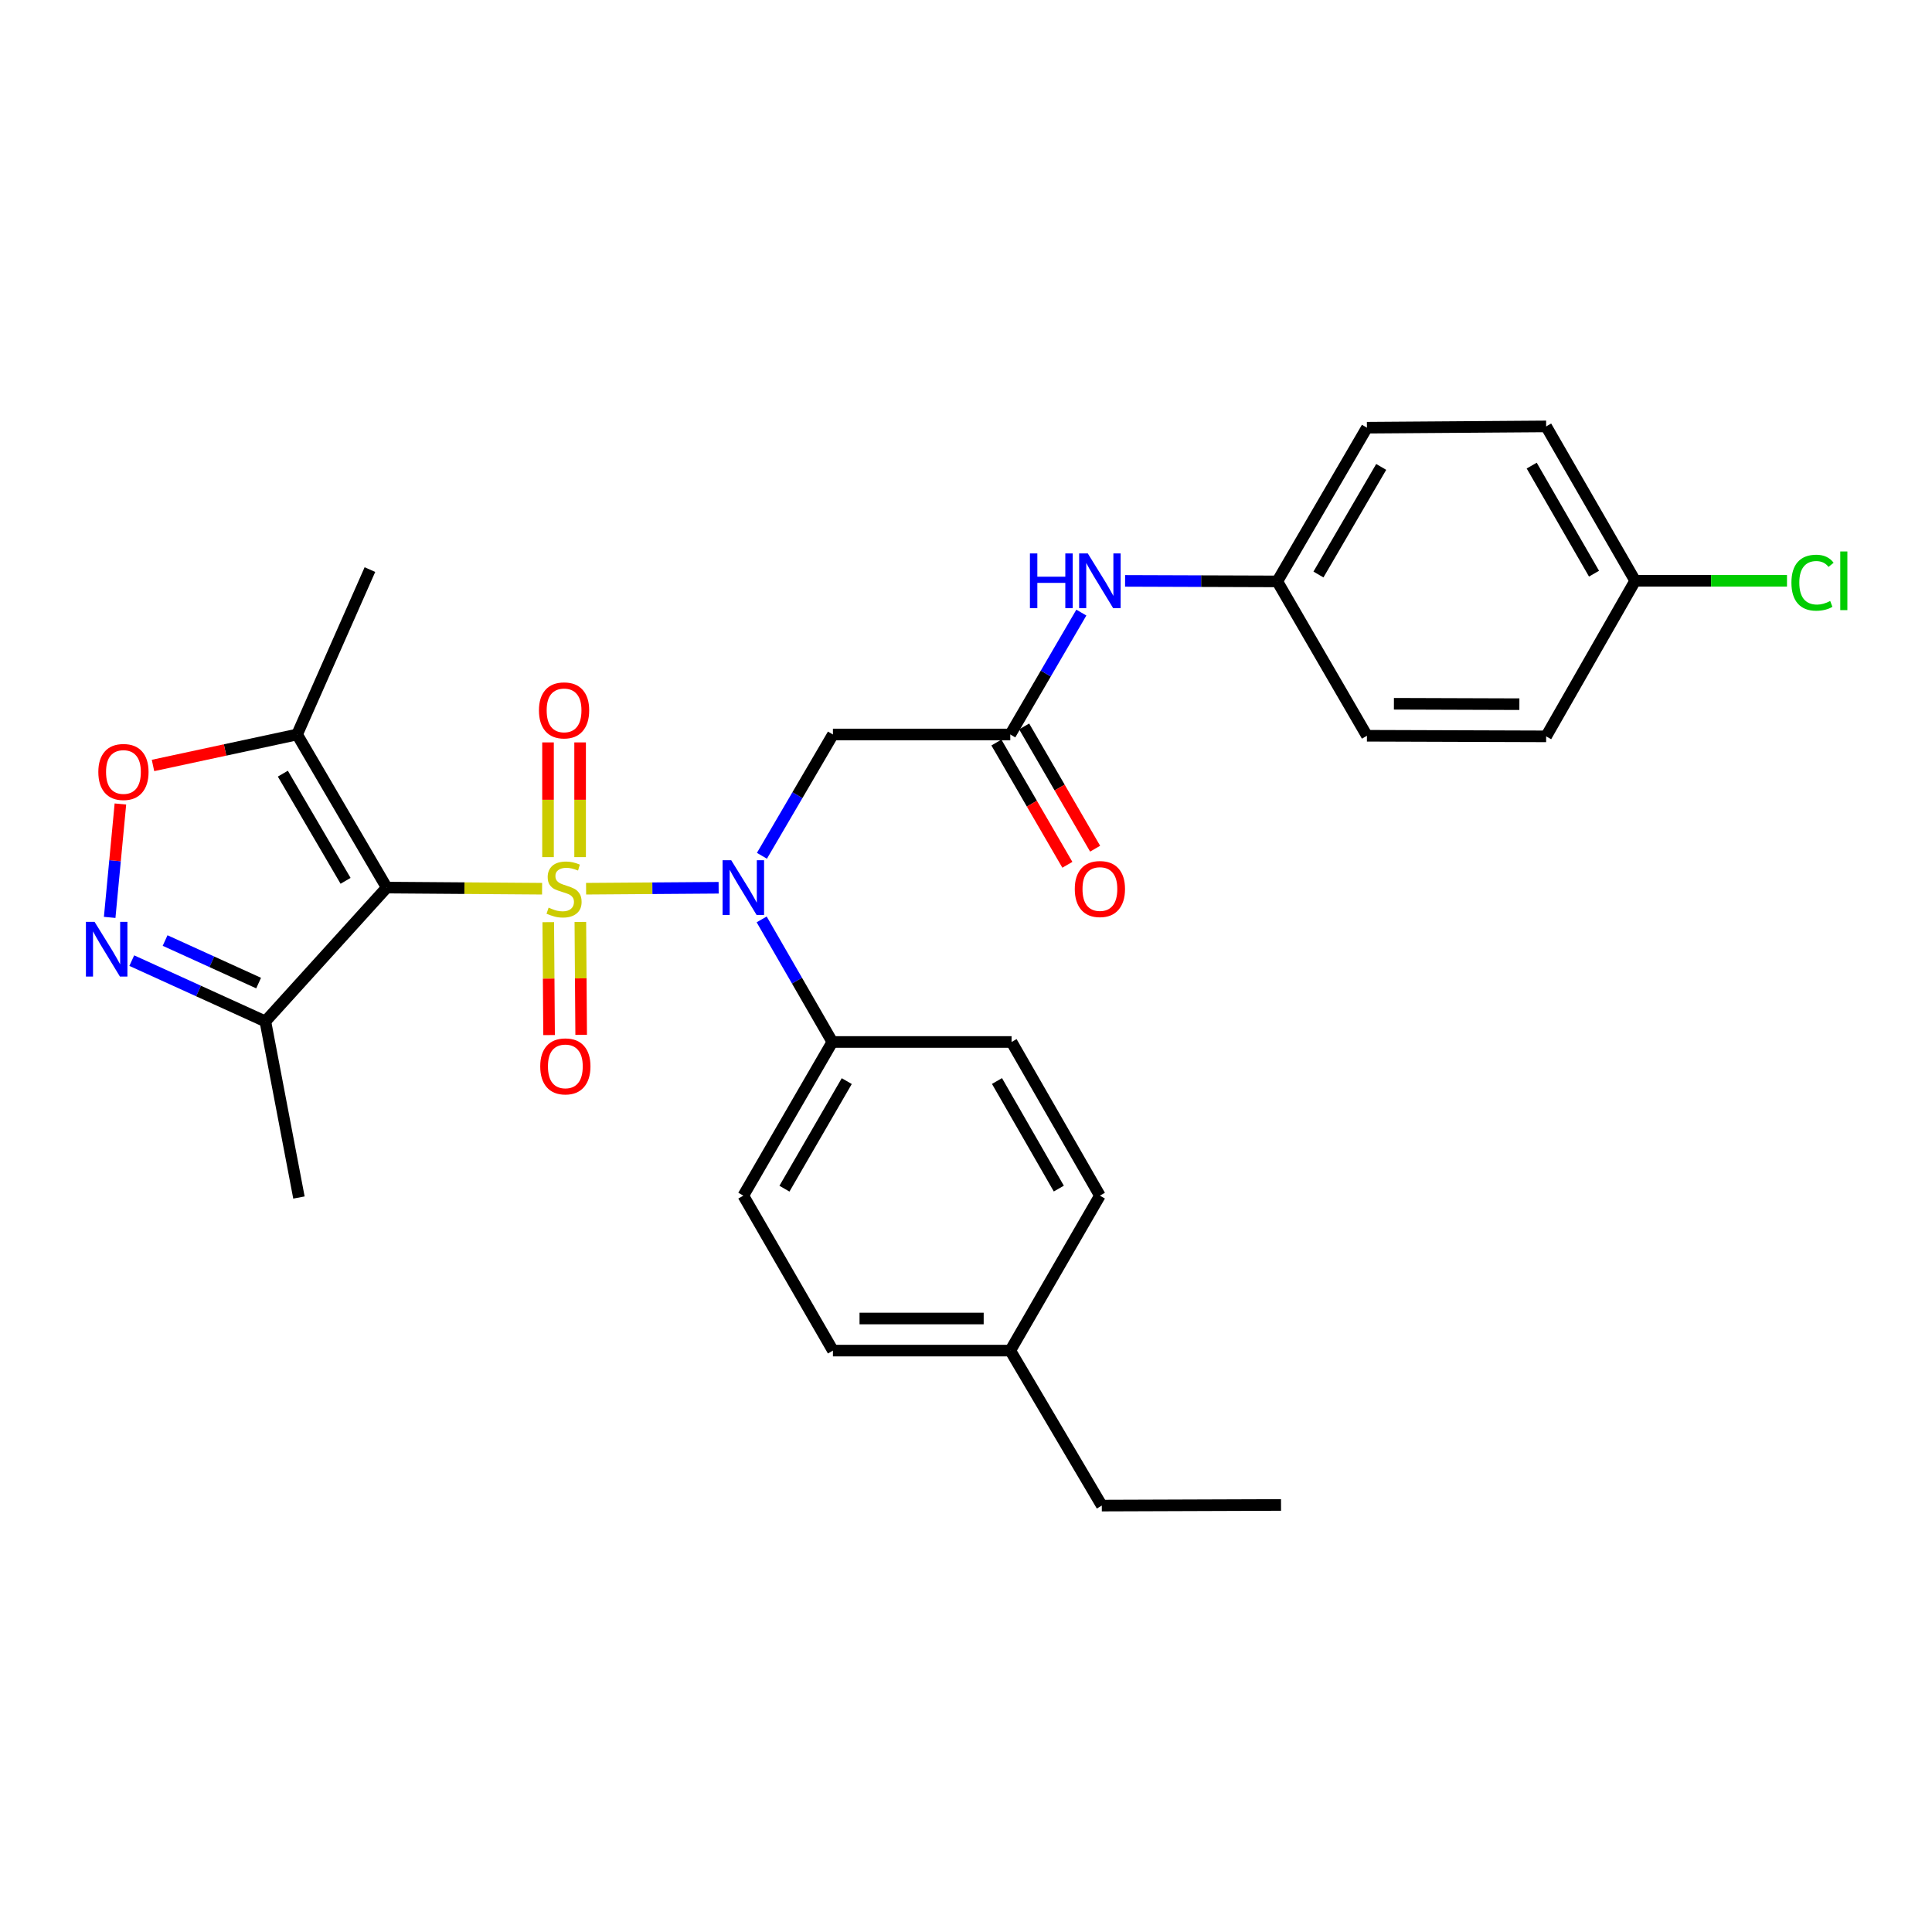 <?xml version='1.0' encoding='iso-8859-1'?>
<svg version='1.1' baseProfile='full'
              xmlns='http://www.w3.org/2000/svg'
                      xmlns:rdkit='http://www.rdkit.org/xml'
                      xmlns:xlink='http://www.w3.org/1999/xlink'
                  xml:space='preserve'
width='1000px' height='1000px' viewBox='0 0 1000 1000'>
<!-- END OF HEADER -->
<rect style='opacity:1.0;fill:#FFFFFF;stroke:none' width='1000' height='1000' x='0' y='0'> </rect>
<path class='bond-0' d='M 280.584,459.995 L 240.373,459.704' style='fill:none;fill-rule:evenodd;stroke:#CCCC00;stroke-width:6px;stroke-linecap:butt;stroke-linejoin:miter;stroke-opacity:1' />
<path class='bond-0' d='M 240.373,459.704 L 200.163,459.413' style='fill:none;fill-rule:evenodd;stroke:#000000;stroke-width:6px;stroke-linecap:butt;stroke-linejoin:miter;stroke-opacity:1' />
<path class='bond-1' d='M 303.359,459.996 L 337.663,459.75' style='fill:none;fill-rule:evenodd;stroke:#CCCC00;stroke-width:6px;stroke-linecap:butt;stroke-linejoin:miter;stroke-opacity:1' />
<path class='bond-1' d='M 337.663,459.75 L 371.968,459.504' style='fill:none;fill-rule:evenodd;stroke:#0000FF;stroke-width:6px;stroke-linecap:butt;stroke-linejoin:miter;stroke-opacity:1' />
<path class='bond-8' d='M 300.265,443.646 L 300.265,413.957' style='fill:none;fill-rule:evenodd;stroke:#CCCC00;stroke-width:6px;stroke-linecap:butt;stroke-linejoin:miter;stroke-opacity:1' />
<path class='bond-8' d='M 300.265,413.957 L 300.265,384.269' style='fill:none;fill-rule:evenodd;stroke:#FF0000;stroke-width:6px;stroke-linecap:butt;stroke-linejoin:miter;stroke-opacity:1' />
<path class='bond-8' d='M 283.653,443.646 L 283.653,413.957' style='fill:none;fill-rule:evenodd;stroke:#CCCC00;stroke-width:6px;stroke-linecap:butt;stroke-linejoin:miter;stroke-opacity:1' />
<path class='bond-8' d='M 283.653,413.957 L 283.653,384.269' style='fill:none;fill-rule:evenodd;stroke:#FF0000;stroke-width:6px;stroke-linecap:butt;stroke-linejoin:miter;stroke-opacity:1' />
<path class='bond-9' d='M 283.778,477.312 L 283.989,506.53' style='fill:none;fill-rule:evenodd;stroke:#CCCC00;stroke-width:6px;stroke-linecap:butt;stroke-linejoin:miter;stroke-opacity:1' />
<path class='bond-9' d='M 283.989,506.53 L 284.201,535.748' style='fill:none;fill-rule:evenodd;stroke:#FF0000;stroke-width:6px;stroke-linecap:butt;stroke-linejoin:miter;stroke-opacity:1' />
<path class='bond-9' d='M 300.389,477.192 L 300.6,506.41' style='fill:none;fill-rule:evenodd;stroke:#CCCC00;stroke-width:6px;stroke-linecap:butt;stroke-linejoin:miter;stroke-opacity:1' />
<path class='bond-9' d='M 300.6,506.41 L 300.812,535.628' style='fill:none;fill-rule:evenodd;stroke:#FF0000;stroke-width:6px;stroke-linecap:butt;stroke-linejoin:miter;stroke-opacity:1' />
<path class='bond-3' d='M 200.163,459.413 L 153.78,380.168' style='fill:none;fill-rule:evenodd;stroke:#000000;stroke-width:6px;stroke-linecap:butt;stroke-linejoin:miter;stroke-opacity:1' />
<path class='bond-3' d='M 178.869,455.917 L 146.401,400.445' style='fill:none;fill-rule:evenodd;stroke:#000000;stroke-width:6px;stroke-linecap:butt;stroke-linejoin:miter;stroke-opacity:1' />
<path class='bond-4' d='M 200.163,459.413 L 137.353,528.682' style='fill:none;fill-rule:evenodd;stroke:#000000;stroke-width:6px;stroke-linecap:butt;stroke-linejoin:miter;stroke-opacity:1' />
<path class='bond-6' d='M 394.374,442.957 L 412.75,411.563' style='fill:none;fill-rule:evenodd;stroke:#0000FF;stroke-width:6px;stroke-linecap:butt;stroke-linejoin:miter;stroke-opacity:1' />
<path class='bond-6' d='M 412.75,411.563 L 431.125,380.168' style='fill:none;fill-rule:evenodd;stroke:#000000;stroke-width:6px;stroke-linecap:butt;stroke-linejoin:miter;stroke-opacity:1' />
<path class='bond-10' d='M 394.237,475.879 L 412.529,507.601' style='fill:none;fill-rule:evenodd;stroke:#0000FF;stroke-width:6px;stroke-linecap:butt;stroke-linejoin:miter;stroke-opacity:1' />
<path class='bond-10' d='M 412.529,507.601 L 430.821,539.323' style='fill:none;fill-rule:evenodd;stroke:#000000;stroke-width:6px;stroke-linecap:butt;stroke-linejoin:miter;stroke-opacity:1' />
<path class='bond-2' d='M 68.207,497.22 L 102.78,512.951' style='fill:none;fill-rule:evenodd;stroke:#0000FF;stroke-width:6px;stroke-linecap:butt;stroke-linejoin:miter;stroke-opacity:1' />
<path class='bond-2' d='M 102.78,512.951 L 137.353,528.682' style='fill:none;fill-rule:evenodd;stroke:#000000;stroke-width:6px;stroke-linecap:butt;stroke-linejoin:miter;stroke-opacity:1' />
<path class='bond-2' d='M 85.458,486.82 L 109.66,497.831' style='fill:none;fill-rule:evenodd;stroke:#0000FF;stroke-width:6px;stroke-linecap:butt;stroke-linejoin:miter;stroke-opacity:1' />
<path class='bond-2' d='M 109.66,497.831 L 133.861,508.843' style='fill:none;fill-rule:evenodd;stroke:#000000;stroke-width:6px;stroke-linecap:butt;stroke-linejoin:miter;stroke-opacity:1' />
<path class='bond-29' d='M 56.768,474.841 L 59.544,445.493' style='fill:none;fill-rule:evenodd;stroke:#0000FF;stroke-width:6px;stroke-linecap:butt;stroke-linejoin:miter;stroke-opacity:1' />
<path class='bond-29' d='M 59.544,445.493 L 62.319,416.144' style='fill:none;fill-rule:evenodd;stroke:#FF0000;stroke-width:6px;stroke-linecap:butt;stroke-linejoin:miter;stroke-opacity:1' />
<path class='bond-5' d='M 153.78,380.168 L 116.487,388.185' style='fill:none;fill-rule:evenodd;stroke:#000000;stroke-width:6px;stroke-linecap:butt;stroke-linejoin:miter;stroke-opacity:1' />
<path class='bond-5' d='M 116.487,388.185 L 79.193,396.203' style='fill:none;fill-rule:evenodd;stroke:#FF0000;stroke-width:6px;stroke-linecap:butt;stroke-linejoin:miter;stroke-opacity:1' />
<path class='bond-25' d='M 153.78,380.168 L 191.469,294.822' style='fill:none;fill-rule:evenodd;stroke:#000000;stroke-width:6px;stroke-linecap:butt;stroke-linejoin:miter;stroke-opacity:1' />
<path class='bond-26' d='M 137.353,528.682 L 154.731,619.832' style='fill:none;fill-rule:evenodd;stroke:#000000;stroke-width:6px;stroke-linecap:butt;stroke-linejoin:miter;stroke-opacity:1' />
<path class='bond-7' d='M 431.125,380.168 L 522.921,380.168' style='fill:none;fill-rule:evenodd;stroke:#000000;stroke-width:6px;stroke-linecap:butt;stroke-linejoin:miter;stroke-opacity:1' />
<path class='bond-11' d='M 522.921,380.168 L 541.313,348.624' style='fill:none;fill-rule:evenodd;stroke:#000000;stroke-width:6px;stroke-linecap:butt;stroke-linejoin:miter;stroke-opacity:1' />
<path class='bond-11' d='M 541.313,348.624 L 559.705,317.08' style='fill:none;fill-rule:evenodd;stroke:#0000FF;stroke-width:6px;stroke-linecap:butt;stroke-linejoin:miter;stroke-opacity:1' />
<path class='bond-12' d='M 515.738,384.337 L 534.103,415.977' style='fill:none;fill-rule:evenodd;stroke:#000000;stroke-width:6px;stroke-linecap:butt;stroke-linejoin:miter;stroke-opacity:1' />
<path class='bond-12' d='M 534.103,415.977 L 552.468,447.617' style='fill:none;fill-rule:evenodd;stroke:#FF0000;stroke-width:6px;stroke-linecap:butt;stroke-linejoin:miter;stroke-opacity:1' />
<path class='bond-12' d='M 530.104,375.998 L 548.469,407.638' style='fill:none;fill-rule:evenodd;stroke:#000000;stroke-width:6px;stroke-linecap:butt;stroke-linejoin:miter;stroke-opacity:1' />
<path class='bond-12' d='M 548.469,407.638 L 566.834,439.278' style='fill:none;fill-rule:evenodd;stroke:#FF0000;stroke-width:6px;stroke-linecap:butt;stroke-linejoin:miter;stroke-opacity:1' />
<path class='bond-13' d='M 430.821,539.323 L 384.742,618.863' style='fill:none;fill-rule:evenodd;stroke:#000000;stroke-width:6px;stroke-linecap:butt;stroke-linejoin:miter;stroke-opacity:1' />
<path class='bond-13' d='M 438.282,559.581 L 406.028,615.259' style='fill:none;fill-rule:evenodd;stroke:#000000;stroke-width:6px;stroke-linecap:butt;stroke-linejoin:miter;stroke-opacity:1' />
<path class='bond-14' d='M 430.821,539.323 L 523.586,539.323' style='fill:none;fill-rule:evenodd;stroke:#000000;stroke-width:6px;stroke-linecap:butt;stroke-linejoin:miter;stroke-opacity:1' />
<path class='bond-15' d='M 582.339,300.662 L 621.729,300.797' style='fill:none;fill-rule:evenodd;stroke:#0000FF;stroke-width:6px;stroke-linecap:butt;stroke-linejoin:miter;stroke-opacity:1' />
<path class='bond-15' d='M 621.729,300.797 L 661.118,300.931' style='fill:none;fill-rule:evenodd;stroke:#000000;stroke-width:6px;stroke-linecap:butt;stroke-linejoin:miter;stroke-opacity:1' />
<path class='bond-18' d='M 384.742,618.863 L 431.125,699.069' style='fill:none;fill-rule:evenodd;stroke:#000000;stroke-width:6px;stroke-linecap:butt;stroke-linejoin:miter;stroke-opacity:1' />
<path class='bond-17' d='M 523.586,539.323 L 569.304,618.863' style='fill:none;fill-rule:evenodd;stroke:#000000;stroke-width:6px;stroke-linecap:butt;stroke-linejoin:miter;stroke-opacity:1' />
<path class='bond-17' d='M 516.041,559.532 L 548.044,615.21' style='fill:none;fill-rule:evenodd;stroke:#000000;stroke-width:6px;stroke-linecap:butt;stroke-linejoin:miter;stroke-opacity:1' />
<path class='bond-21' d='M 661.118,300.931 L 707.519,380.832' style='fill:none;fill-rule:evenodd;stroke:#000000;stroke-width:6px;stroke-linecap:butt;stroke-linejoin:miter;stroke-opacity:1' />
<path class='bond-22' d='M 661.118,300.931 L 707.519,221.372' style='fill:none;fill-rule:evenodd;stroke:#000000;stroke-width:6px;stroke-linecap:butt;stroke-linejoin:miter;stroke-opacity:1' />
<path class='bond-22' d='M 682.428,297.366 L 714.908,241.675' style='fill:none;fill-rule:evenodd;stroke:#000000;stroke-width:6px;stroke-linecap:butt;stroke-linejoin:miter;stroke-opacity:1' />
<path class='bond-16' d='M 846.363,300.618 L 800.284,220.708' style='fill:none;fill-rule:evenodd;stroke:#000000;stroke-width:6px;stroke-linecap:butt;stroke-linejoin:miter;stroke-opacity:1' />
<path class='bond-16' d='M 825.06,296.929 L 792.806,240.992' style='fill:none;fill-rule:evenodd;stroke:#000000;stroke-width:6px;stroke-linecap:butt;stroke-linejoin:miter;stroke-opacity:1' />
<path class='bond-20' d='M 846.363,300.618 L 885.653,300.618' style='fill:none;fill-rule:evenodd;stroke:#000000;stroke-width:6px;stroke-linecap:butt;stroke-linejoin:miter;stroke-opacity:1' />
<path class='bond-20' d='M 885.653,300.618 L 924.944,300.618' style='fill:none;fill-rule:evenodd;stroke:#00CC00;stroke-width:6px;stroke-linecap:butt;stroke-linejoin:miter;stroke-opacity:1' />
<path class='bond-31' d='M 846.363,300.618 L 800.284,381.137' style='fill:none;fill-rule:evenodd;stroke:#000000;stroke-width:6px;stroke-linecap:butt;stroke-linejoin:miter;stroke-opacity:1' />
<path class='bond-19' d='M 569.304,618.863 L 522.921,699.069' style='fill:none;fill-rule:evenodd;stroke:#000000;stroke-width:6px;stroke-linecap:butt;stroke-linejoin:miter;stroke-opacity:1' />
<path class='bond-30' d='M 431.125,699.069 L 522.921,699.069' style='fill:none;fill-rule:evenodd;stroke:#000000;stroke-width:6px;stroke-linecap:butt;stroke-linejoin:miter;stroke-opacity:1' />
<path class='bond-30' d='M 444.894,682.457 L 509.152,682.457' style='fill:none;fill-rule:evenodd;stroke:#000000;stroke-width:6px;stroke-linecap:butt;stroke-linejoin:miter;stroke-opacity:1' />
<path class='bond-27' d='M 522.921,699.069 L 570.291,779.292' style='fill:none;fill-rule:evenodd;stroke:#000000;stroke-width:6px;stroke-linecap:butt;stroke-linejoin:miter;stroke-opacity:1' />
<path class='bond-24' d='M 707.519,380.832 L 800.284,381.137' style='fill:none;fill-rule:evenodd;stroke:#000000;stroke-width:6px;stroke-linecap:butt;stroke-linejoin:miter;stroke-opacity:1' />
<path class='bond-24' d='M 721.489,364.266 L 786.424,364.48' style='fill:none;fill-rule:evenodd;stroke:#000000;stroke-width:6px;stroke-linecap:butt;stroke-linejoin:miter;stroke-opacity:1' />
<path class='bond-23' d='M 707.519,221.372 L 800.284,220.708' style='fill:none;fill-rule:evenodd;stroke:#000000;stroke-width:6px;stroke-linecap:butt;stroke-linejoin:miter;stroke-opacity:1' />
<path class='bond-28' d='M 570.291,779.292 L 663.056,778.969' style='fill:none;fill-rule:evenodd;stroke:#000000;stroke-width:6px;stroke-linecap:butt;stroke-linejoin:miter;stroke-opacity:1' />
<path  class='atom-0' d='M 283.959 469.797
Q 284.279 469.917, 285.599 470.477
Q 286.919 471.037, 288.359 471.397
Q 289.839 471.717, 291.279 471.717
Q 293.959 471.717, 295.519 470.437
Q 297.079 469.117, 297.079 466.837
Q 297.079 465.277, 296.279 464.317
Q 295.519 463.357, 294.319 462.837
Q 293.119 462.317, 291.119 461.717
Q 288.599 460.957, 287.079 460.237
Q 285.599 459.517, 284.519 457.997
Q 283.479 456.477, 283.479 453.917
Q 283.479 450.357, 285.879 448.157
Q 288.319 445.957, 293.119 445.957
Q 296.399 445.957, 300.119 447.517
L 299.199 450.597
Q 295.799 449.197, 293.239 449.197
Q 290.479 449.197, 288.959 450.357
Q 287.439 451.477, 287.479 453.437
Q 287.479 454.957, 288.239 455.877
Q 289.039 456.797, 290.159 457.317
Q 291.319 457.837, 293.239 458.437
Q 295.799 459.237, 297.319 460.037
Q 298.839 460.837, 299.919 462.477
Q 301.039 464.077, 301.039 466.837
Q 301.039 470.757, 298.399 472.877
Q 295.799 474.957, 291.439 474.957
Q 288.919 474.957, 286.999 474.397
Q 285.119 473.877, 282.879 472.957
L 283.959 469.797
' fill='#CCCC00'/>
<path  class='atom-2' d='M 378.482 445.253
L 387.762 460.253
Q 388.682 461.733, 390.162 464.413
Q 391.642 467.093, 391.722 467.253
L 391.722 445.253
L 395.482 445.253
L 395.482 473.573
L 391.602 473.573
L 381.642 457.173
Q 380.482 455.253, 379.242 453.053
Q 378.042 450.853, 377.682 450.173
L 377.682 473.573
L 374.002 473.573
L 374.002 445.253
L 378.482 445.253
' fill='#0000FF'/>
<path  class='atom-3' d='M 48.95 477.147
L 58.23 492.147
Q 59.15 493.627, 60.63 496.307
Q 62.11 498.987, 62.19 499.147
L 62.19 477.147
L 65.95 477.147
L 65.95 505.467
L 62.07 505.467
L 52.11 489.067
Q 50.95 487.147, 49.71 484.947
Q 48.51 482.747, 48.15 482.067
L 48.15 505.467
L 44.47 505.467
L 44.47 477.147
L 48.95 477.147
' fill='#0000FF'/>
<path  class='atom-6' d='M 50.894 399.572
Q 50.894 392.772, 54.254 388.972
Q 57.614 385.172, 63.894 385.172
Q 70.174 385.172, 73.534 388.972
Q 76.894 392.772, 76.894 399.572
Q 76.894 406.452, 73.494 410.372
Q 70.094 414.252, 63.894 414.252
Q 57.654 414.252, 54.254 410.372
Q 50.894 406.492, 50.894 399.572
M 63.894 411.052
Q 68.214 411.052, 70.534 408.172
Q 72.894 405.252, 72.894 399.572
Q 72.894 394.012, 70.534 391.212
Q 68.214 388.372, 63.894 388.372
Q 59.574 388.372, 57.214 391.172
Q 54.894 393.972, 54.894 399.572
Q 54.894 405.292, 57.214 408.172
Q 59.574 411.052, 63.894 411.052
' fill='#FF0000'/>
<path  class='atom-9' d='M 278.959 367.688
Q 278.959 360.888, 282.319 357.088
Q 285.679 353.288, 291.959 353.288
Q 298.239 353.288, 301.599 357.088
Q 304.959 360.888, 304.959 367.688
Q 304.959 374.568, 301.559 378.488
Q 298.159 382.368, 291.959 382.368
Q 285.719 382.368, 282.319 378.488
Q 278.959 374.608, 278.959 367.688
M 291.959 379.168
Q 296.279 379.168, 298.599 376.288
Q 300.959 373.368, 300.959 367.688
Q 300.959 362.128, 298.599 359.328
Q 296.279 356.488, 291.959 356.488
Q 287.639 356.488, 285.279 359.288
Q 282.959 362.088, 282.959 367.688
Q 282.959 373.408, 285.279 376.288
Q 287.639 379.168, 291.959 379.168
' fill='#FF0000'/>
<path  class='atom-10' d='M 279.623 551.954
Q 279.623 545.154, 282.983 541.354
Q 286.343 537.554, 292.623 537.554
Q 298.903 537.554, 302.263 541.354
Q 305.623 545.154, 305.623 551.954
Q 305.623 558.834, 302.223 562.754
Q 298.823 566.634, 292.623 566.634
Q 286.383 566.634, 282.983 562.754
Q 279.623 558.874, 279.623 551.954
M 292.623 563.434
Q 296.943 563.434, 299.263 560.554
Q 301.623 557.634, 301.623 551.954
Q 301.623 546.394, 299.263 543.594
Q 296.943 540.754, 292.623 540.754
Q 288.303 540.754, 285.943 543.554
Q 283.623 546.354, 283.623 551.954
Q 283.623 557.674, 285.943 560.554
Q 288.303 563.434, 292.623 563.434
' fill='#FF0000'/>
<path  class='atom-12' d='M 533.084 286.458
L 536.924 286.458
L 536.924 298.498
L 551.404 298.498
L 551.404 286.458
L 555.244 286.458
L 555.244 314.778
L 551.404 314.778
L 551.404 301.698
L 536.924 301.698
L 536.924 314.778
L 533.084 314.778
L 533.084 286.458
' fill='#0000FF'/>
<path  class='atom-12' d='M 563.044 286.458
L 572.324 301.458
Q 573.244 302.938, 574.724 305.618
Q 576.204 308.298, 576.284 308.458
L 576.284 286.458
L 580.044 286.458
L 580.044 314.778
L 576.164 314.778
L 566.204 298.378
Q 565.044 296.458, 563.804 294.258
Q 562.604 292.058, 562.244 291.378
L 562.244 314.778
L 558.564 314.778
L 558.564 286.458
L 563.044 286.458
' fill='#0000FF'/>
<path  class='atom-13' d='M 556.304 460.157
Q 556.304 453.357, 559.664 449.557
Q 563.024 445.757, 569.304 445.757
Q 575.584 445.757, 578.944 449.557
Q 582.304 453.357, 582.304 460.157
Q 582.304 467.037, 578.904 470.957
Q 575.504 474.837, 569.304 474.837
Q 563.064 474.837, 559.664 470.957
Q 556.304 467.077, 556.304 460.157
M 569.304 471.637
Q 573.624 471.637, 575.944 468.757
Q 578.304 465.837, 578.304 460.157
Q 578.304 454.597, 575.944 451.797
Q 573.624 448.957, 569.304 448.957
Q 564.984 448.957, 562.624 451.757
Q 560.304 454.557, 560.304 460.157
Q 560.304 465.877, 562.624 468.757
Q 564.984 471.637, 569.304 471.637
' fill='#FF0000'/>
<path  class='atom-21' d='M 927.239 301.598
Q 927.239 294.558, 930.519 290.878
Q 933.839 287.158, 940.119 287.158
Q 945.959 287.158, 949.079 291.278
L 946.439 293.438
Q 944.159 290.438, 940.119 290.438
Q 935.839 290.438, 933.559 293.318
Q 931.319 296.158, 931.319 301.598
Q 931.319 307.198, 933.639 310.078
Q 935.999 312.958, 940.559 312.958
Q 943.679 312.958, 947.319 311.078
L 948.439 314.078
Q 946.959 315.038, 944.719 315.598
Q 942.479 316.158, 939.999 316.158
Q 933.839 316.158, 930.519 312.398
Q 927.239 308.638, 927.239 301.598
' fill='#00CC00'/>
<path  class='atom-21' d='M 952.519 285.438
L 956.199 285.438
L 956.199 315.798
L 952.519 315.798
L 952.519 285.438
' fill='#00CC00'/>
</svg>
